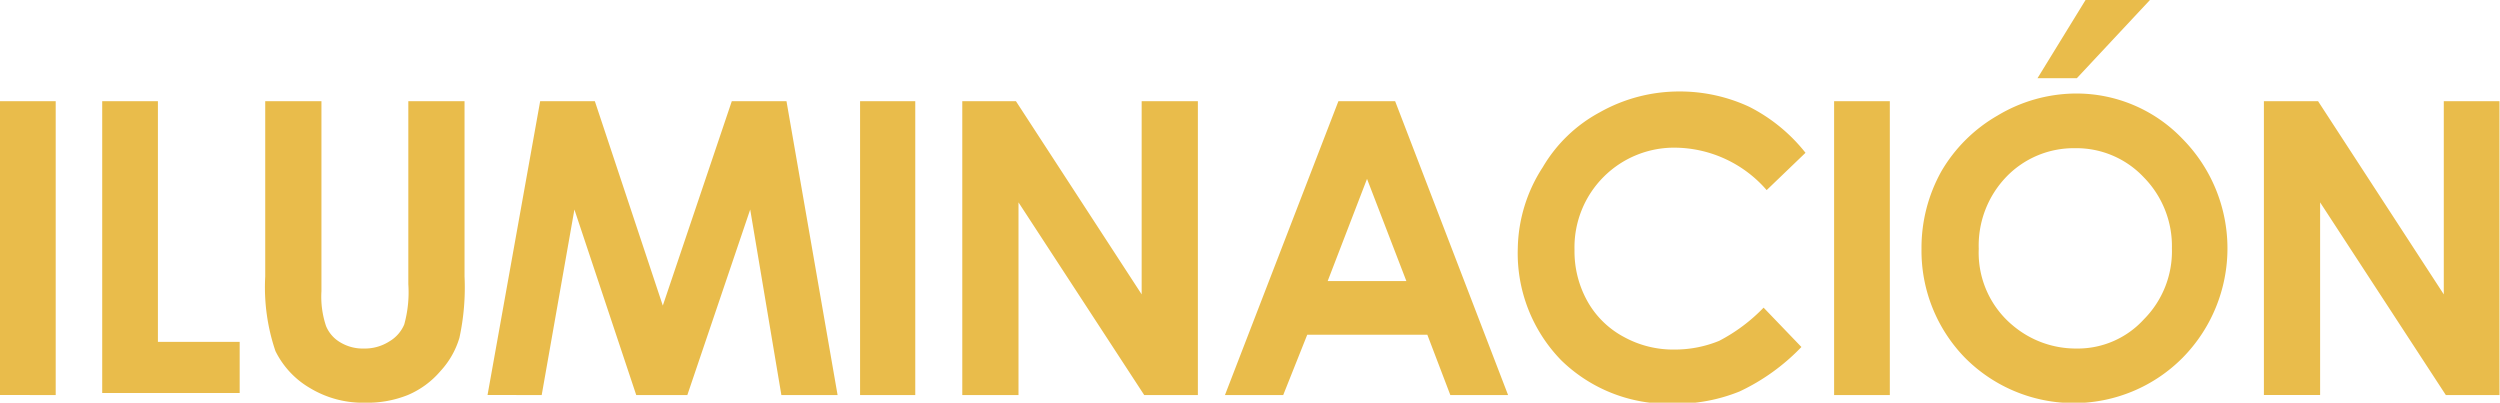 <svg data-name="Layer 1" xmlns="http://www.w3.org/2000/svg" viewBox="0 0 48.92 7.88"><path d="M0 1.98h1.09v5.75H0zm2 0h1.09v4.71h1.6v1H2zm3.19 0h1.1V5.7a1.8 1.8 0 00.09.68.66.66 0 00.28.32.85.85 0 00.46.12.89.89 0 00.5-.14.7.7 0 00.29-.33 2.36 2.36 0 00.08-.79V1.98h1.1v3.43a4.64 4.64 0 01-.1 1.2 1.65 1.65 0 01-.37.65 1.72 1.72 0 01-.64.47 2.12 2.12 0 01-.83.15 2 2 0 01-1.09-.29 1.71 1.71 0 01-.67-.72 3.88 3.88 0 01-.2-1.46zm5.38 0h1.07l1.33 4 1.35-4h1.07l1 5.75h-1.1l-.61-3.63-1.23 3.63h-1L11.24 4.1l-.64 3.63H9.54zm6.26 0h1.08v5.75h-1.08zm2 0h1.05l2.46 3.78V1.98h1.1v5.75h-1.05l-2.46-3.77v3.77h-1.1zm7.36 0h1.11l2.21 5.75h-1.13l-.45-1.18h-2.35l-.47 1.18h-1.14zm.56 1.52l-.77 2h1.54zm8.58-.51l-.76.73a2.4 2.4 0 00-1.76-.83 1.95 1.95 0 00-2 2 2 2 0 00.25 1 1.77 1.77 0 00.71.7 2 2 0 001 .25 2.29 2.29 0 00.87-.17 3.36 3.36 0 00.87-.65l.74.77a4.07 4.07 0 01-1.21.87 3.3 3.3 0 01-1.29.24 3 3 0 01-2.2-.85 3 3 0 01-.85-2.19 3 3 0 01.49-1.59A2.86 2.86 0 0131.3 2.2a3.16 3.16 0 011.56-.41 3.22 3.22 0 011.37.3 3.31 3.31 0 011.1.9zm.56-1.01h1.09v5.75h-1.09zm4.72-.15a2.87 2.87 0 012.1.89 3.05 3.05 0 010 4.28 3 3 0 01-4.26 0 3 3 0 01-.85-2.13 3.07 3.07 0 01.39-1.52 3 3 0 011.1-1.09 3 3 0 011.52-.43zm0 1.07a1.83 1.83 0 00-1.35.56 1.94 1.94 0 00-.54 1.41 1.85 1.85 0 00.68 1.51 1.91 1.91 0 001.23.44 1.75 1.75 0 001.32-.57 1.89 1.89 0 00.55-1.39 1.92 1.92 0 00-.55-1.39 1.81 1.81 0 00-1.35-.57zm.2-2.9h1.26l-1.43 1.53h-.77zm3.49 1.98h1.06l2.46 3.78V1.98h1.09v5.75h-1.05L45.4 3.96v3.77h-1.1z" fill="#e9bc4b"/></svg>